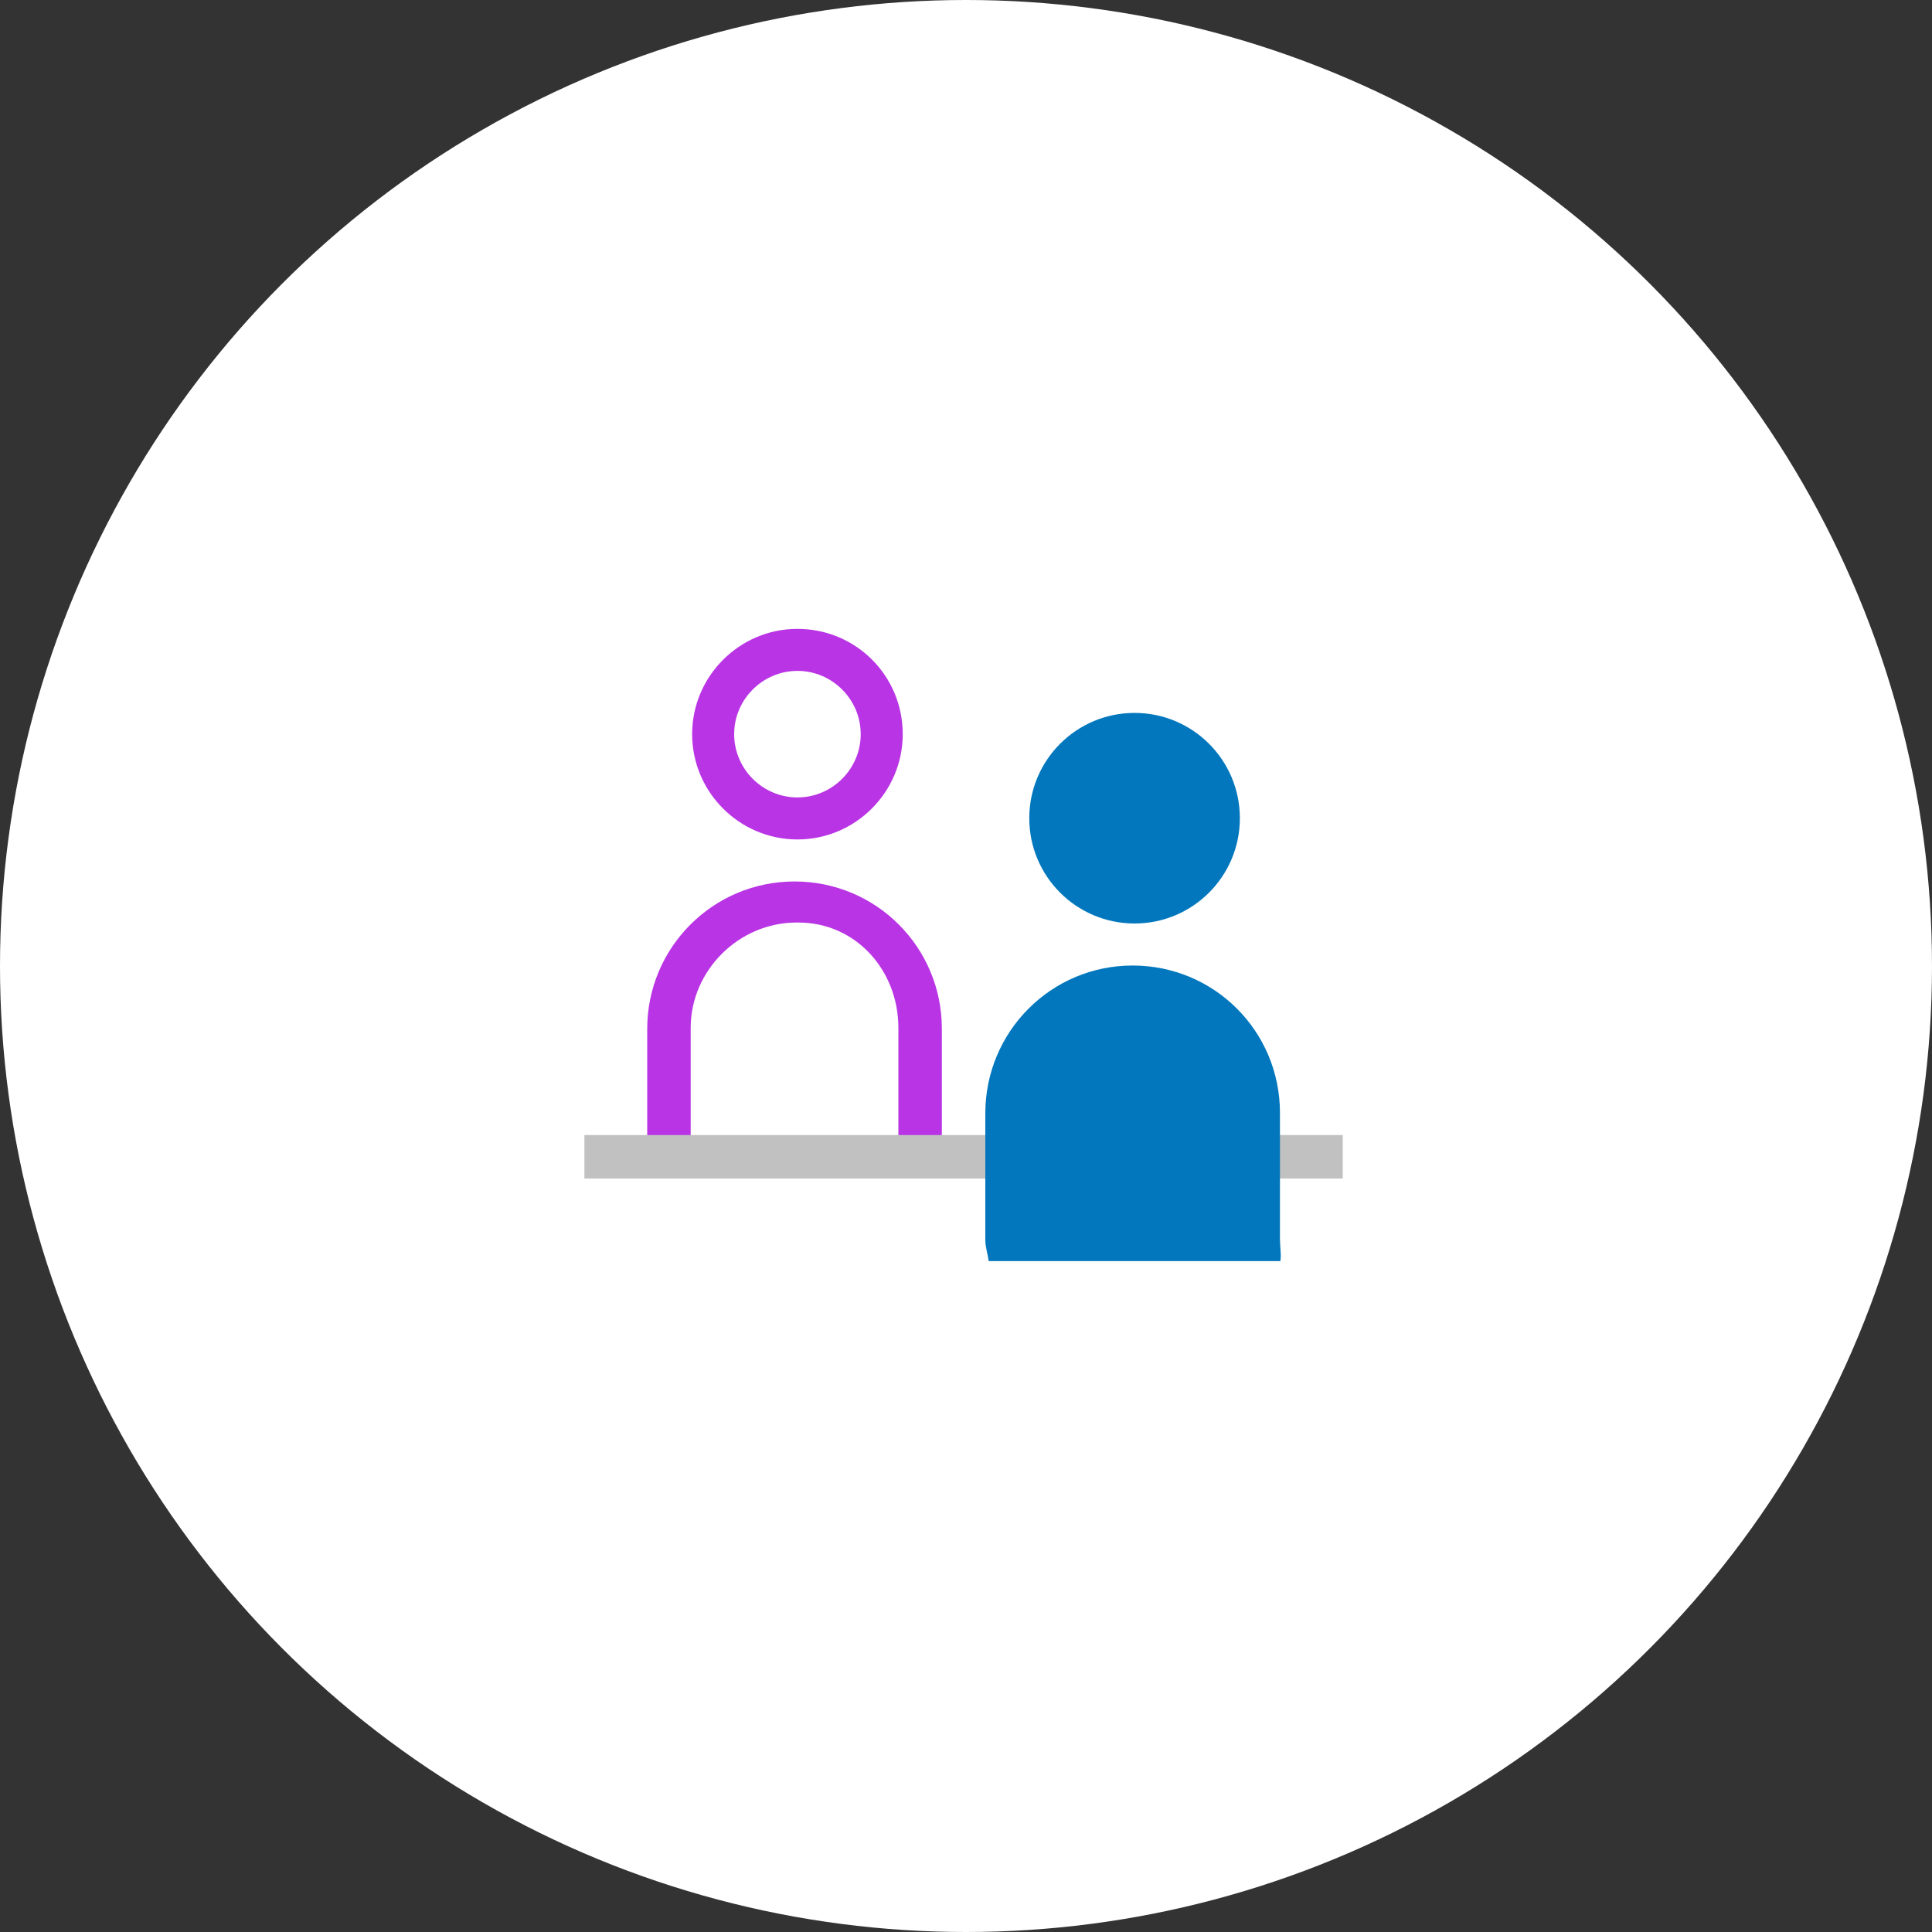<?xml version="1.0" encoding="utf-8"?>
<!-- Generator: Adobe Illustrator 15.1.0, SVG Export Plug-In . SVG Version: 6.00 Build 0)  -->
<!DOCTYPE svg PUBLIC "-//W3C//DTD SVG 1.1//EN" "http://www.w3.org/Graphics/SVG/1.1/DTD/svg11.dtd">
<svg version="1.1" id="one_therapist" xmlns="http://www.w3.org/2000/svg" xmlns:xlink="http://www.w3.org/1999/xlink" x="0px"
	 y="0px" width="400px" height="400px" viewBox="0 0 400 400" style="enable-background:new 0 0 400 400;" xml:space="preserve">
<rect x="0" y="0" width="400" height="400" fill="#333333" stroke="none"/>
<style type="text/css">
<![CDATA[
	.st0{fill:#B934E5;}
	.st1{fill:#C1C1C1;}
	.st2{fill:#FFFFFF;}
	.st3{fill:#0277BD;}
]]>
</style>
<circle class="st2" cx="200" cy="200" r="200"/>
<g>
	<path class="st0" d="M143,244v-31.2c0-11.9,10-21.8,21.9-21.8h0.4c11.9,0,20.7,9.9,20.7,21.8V244h9.3c0.2-2-0.3-3.3-0.3-4.8V213
		c0-16.9-13.6-30.5-30.5-30.5c-16.9,0-30.5,13.7-30.5,30.5v26.2c0,1.5,0.7,2.8,0.9,4.8H143z"/>
	<path class="st0" d="M165.1,130.2c-12,0-21.8,9.8-21.8,21.8c0,12,9.8,21.8,21.8,21.8c12,0,21.8-9.8,21.8-21.8
		C186.9,139.9,177.2,130.2,165.1,130.2z M165.1,165.1c-7.2,0-13.1-5.9-13.1-13.1c0-7.2,5.9-13.1,13.1-13.1c7.2,0,13.1,5.9,13.1,13.1
		C178.2,159.2,172.3,165.1,165.1,165.1z"/>
	<rect x="121" y="235" class="st1" width="157" height="9"/>
	<path class="st3" d="M265.1,261c0.2-1.4-0.1-2.9-0.1-4.4v-26.2c0-16.9-13.6-30.5-30.5-30.5S204,213.6,204,230.5v26.2
		c0,1.5,0.5,2.9,0.7,4.4H265.1z"/>
	<circle class="st3" cx="234.9" cy="169.4" r="21.8"/>
</g>
</svg>
